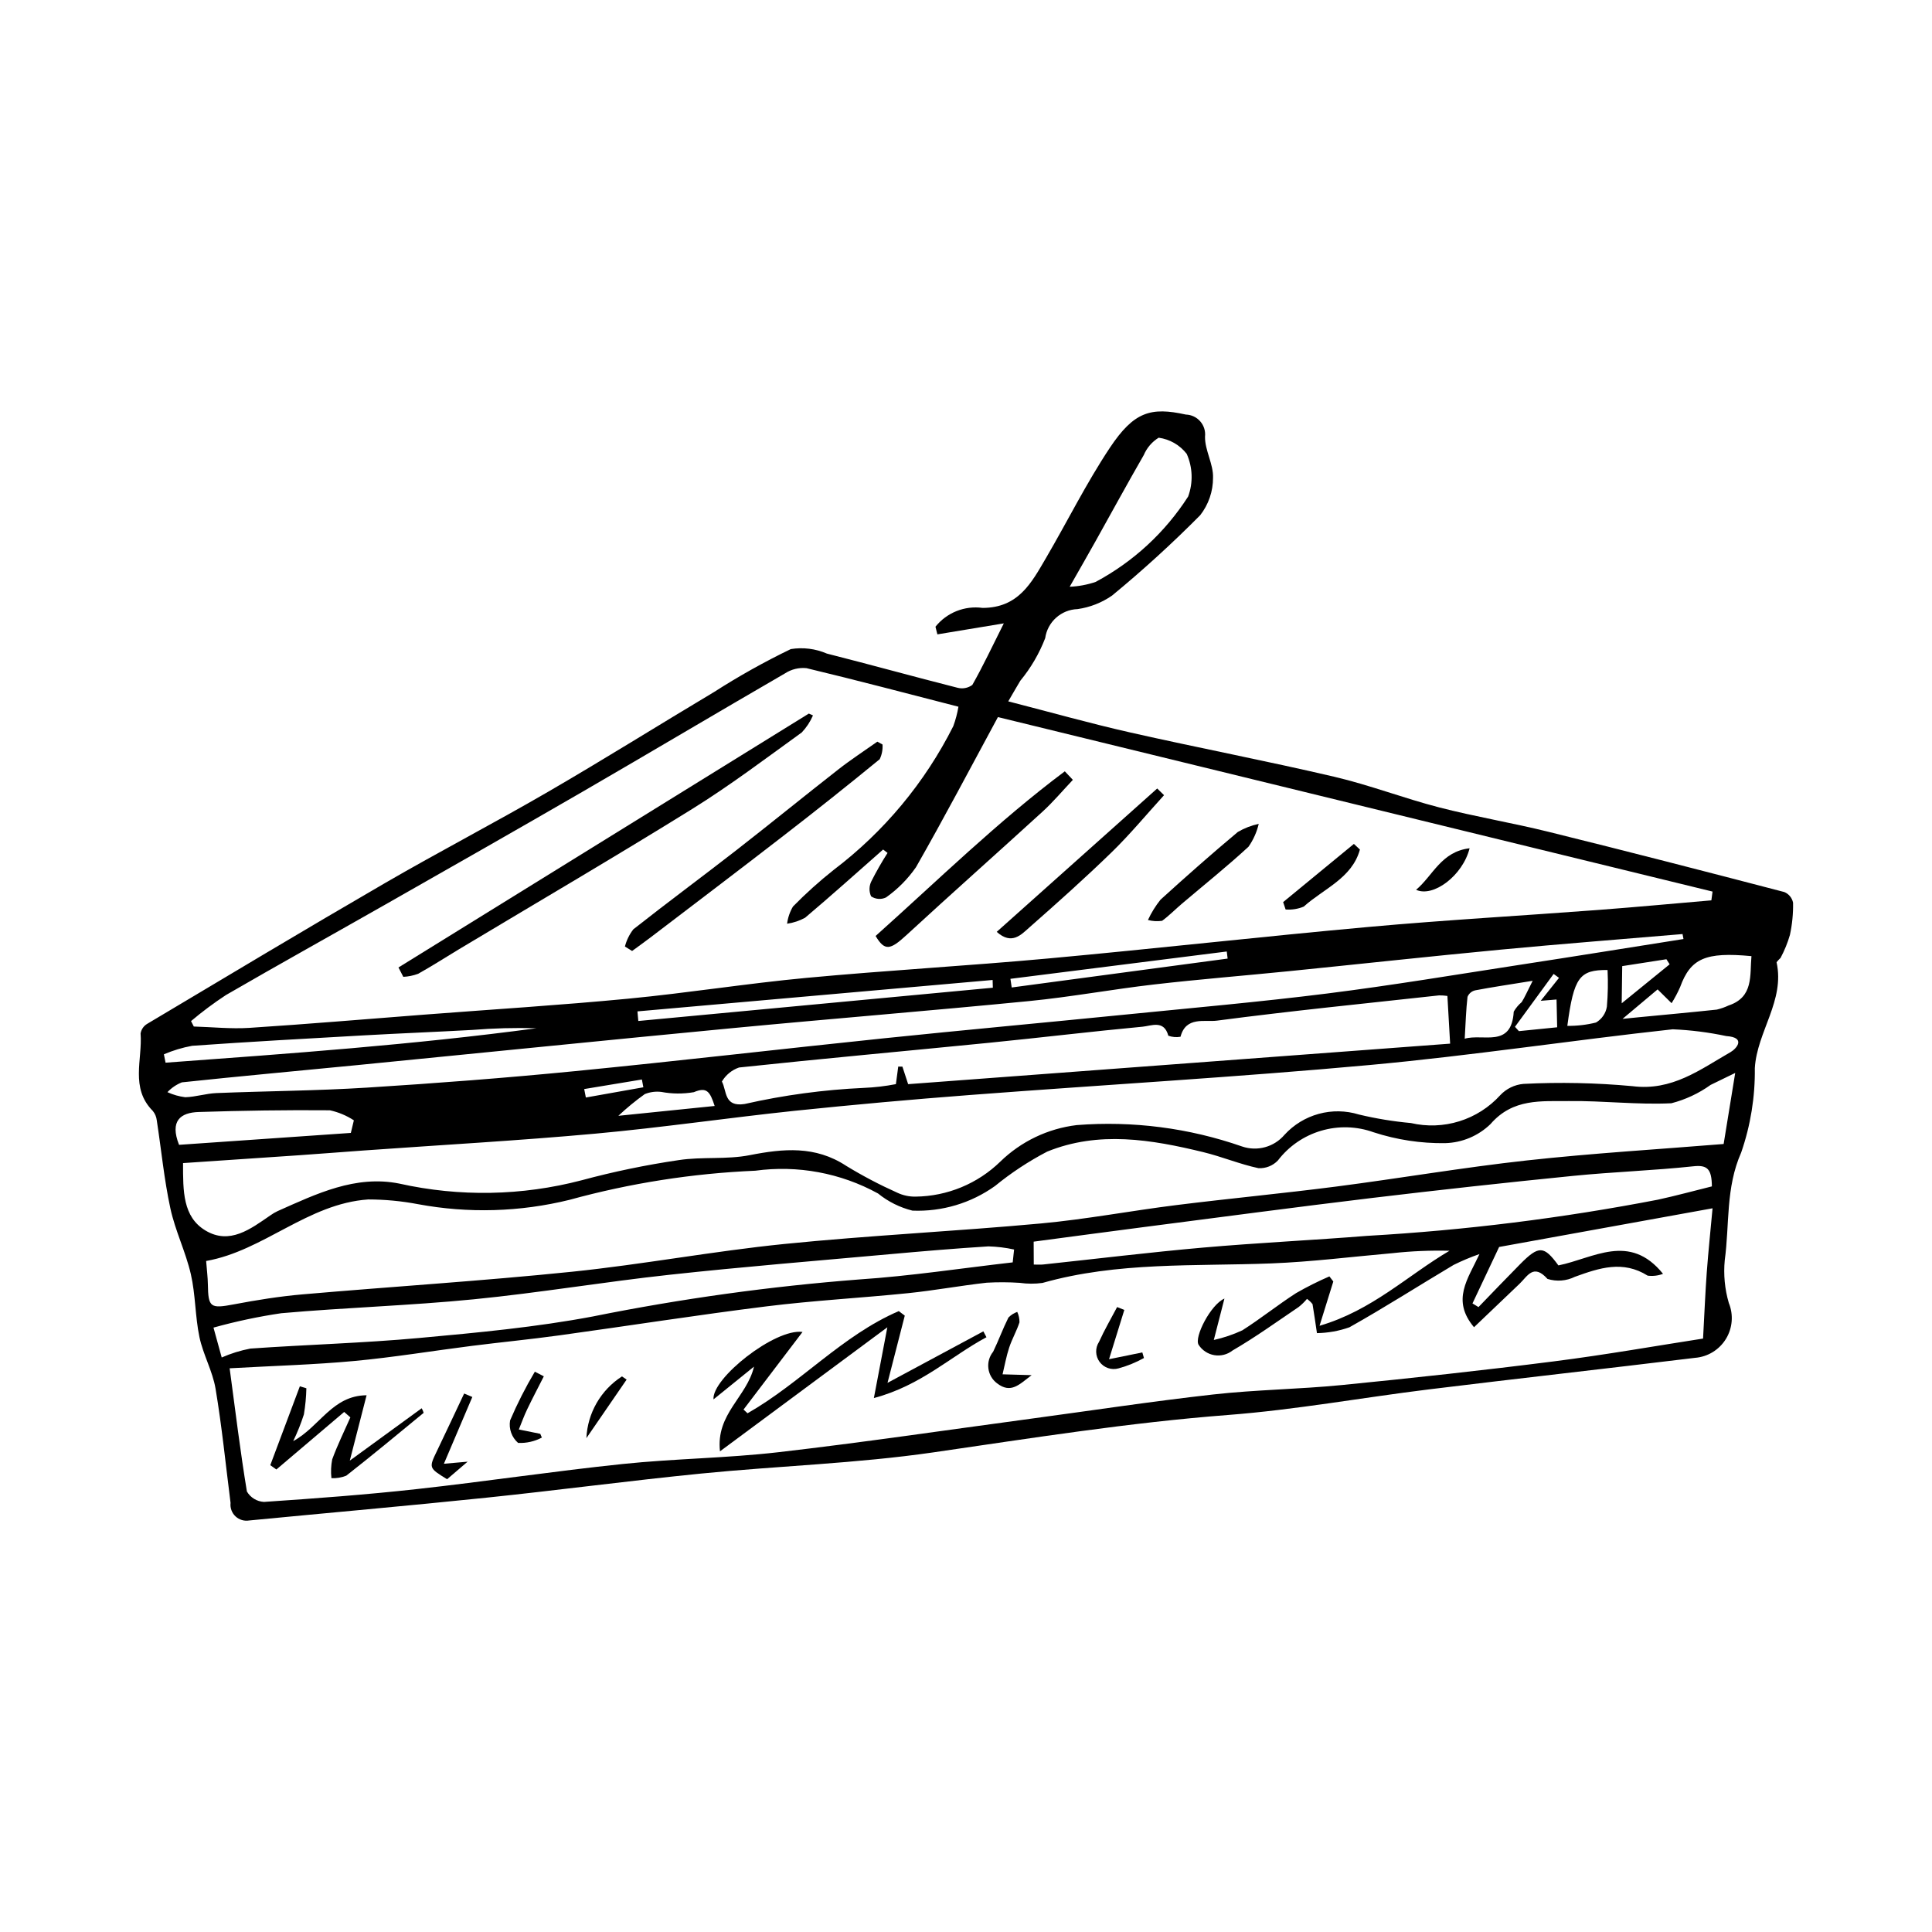 <?xml version="1.0" encoding="UTF-8"?>
<!-- Uploaded to: SVG Repo, www.svgrepo.com, Generator: SVG Repo Mixer Tools -->
<svg fill="#000000" width="800px" height="800px" version="1.1" viewBox="144 144 512 512" xmlns="http://www.w3.org/2000/svg">
 <g>
  <path d="m410.02 309.2c-6.852 1.133-12.23 2.023-17.605 2.914l-0.508-2.027c2.996-3.742 7.742-5.637 12.492-4.984 9.473-0.02 12.934-6.617 16.746-13.129 5.711-9.758 10.746-19.953 17-29.34 6.371-9.555 10.84-10.816 20.117-8.77 1.473 0.043 2.856 0.699 3.824 1.812 0.965 1.109 1.422 2.574 1.258 4.039-0.066 3.617 2.258 7.297 2.121 10.895 0.016 3.602-1.188 7.102-3.41 9.938-7.422 7.484-15.215 14.59-23.352 21.289-2.727 1.891-5.859 3.117-9.145 3.582-4.344 0.145-7.961 3.391-8.57 7.695-1.578 4.09-3.805 7.902-6.594 11.289-0.941 1.551-1.832 3.129-3.195 5.465 11.117 2.856 21.66 5.836 32.332 8.246 17.992 4.066 36.125 7.535 54.082 11.738 9.391 2.199 18.465 5.715 27.812 8.125 9.551 2.461 19.316 4.078 28.895 6.449 20.887 5.164 41.727 10.543 62.547 15.977 1.191 0.496 2.059 1.551 2.312 2.816 0.059 2.871-0.223 5.742-0.832 8.551-0.613 2.113-1.449 4.152-2.484 6.094-0.383 0.352-0.734 0.73-1.055 1.137 2.258 10.195-5.18 18.375-5.762 28.055 0.098 7.602-1.121 15.164-3.606 22.352-4.164 9.406-3.066 19.059-4.363 28.562-0.363 3.809 0 7.648 1.074 11.32 1.285 3.129 0.996 6.684-0.777 9.562s-4.82 4.734-8.191 4.992c-23.449 2.859-46.934 5.465-70.383 8.344-17.785 2.184-35.477 5.422-53.316 6.793-26.234 2.016-52.121 6.141-78.109 9.91-20.355 2.953-41.043 3.582-61.543 5.617-19 1.887-37.934 4.422-56.926 6.394-20.938 2.172-41.91 4.012-62.859 6.039h-0.004c-1.316 0.227-2.664-0.18-3.637-1.094-0.973-0.918-1.457-2.238-1.305-3.566-1.289-10.094-2.293-20.238-3.977-30.266-0.785-4.668-3.297-9.027-4.273-13.684-1.145-5.469-1.023-11.215-2.273-16.652-1.363-5.93-4.156-11.535-5.434-17.477-1.652-7.66-2.398-15.516-3.594-23.277-0.098-0.926-0.469-1.805-1.062-2.523-6.035-6.066-2.699-13.613-3.231-20.523 0.176-1.066 0.816-2 1.75-2.547 20.984-12.504 41.93-25.074 63.055-37.328 14.281-8.285 28.949-15.902 43.227-24.191 14.801-8.59 29.312-17.68 44.004-26.457 6.527-4.184 13.297-7.973 20.277-11.34 3.234-0.523 6.551-0.109 9.559 1.191 11.547 2.93 23.031 6.117 34.578 9.047 1.367 0.371 2.828 0.098 3.969-0.738 2.789-4.914 5.199-10.043 8.344-16.316zm-30.812 60.832-1.176-0.898c-6.867 6.047-13.672 12.164-20.66 18.066v0.004c-1.488 0.812-3.106 1.355-4.785 1.594 0.203-1.609 0.734-3.164 1.562-4.559 3.383-3.453 6.981-6.688 10.766-9.691 13.344-10.113 24.191-23.148 31.715-38.105 0.613-1.672 1.07-3.398 1.367-5.156-13.555-3.481-26.879-7.012-40.281-10.219-2.008-0.199-4.019 0.297-5.707 1.402-17.902 10.367-35.684 20.949-53.582 31.32-17.379 10.066-34.848 19.984-52.305 29.922-14.074 8.008-28.234 15.875-42.246 23.988-3.219 2.113-6.309 4.418-9.25 6.902l0.734 1.438c4.914 0.141 9.855 0.672 14.742 0.355 15.449-1 30.879-2.316 46.316-3.504 18.016-1.387 36.059-2.504 54.043-4.227 15.785-1.512 31.477-4.039 47.266-5.516 21.352-1.996 42.781-3.191 64.137-5.148 28.34-2.598 56.625-5.805 84.969-8.363 20.254-1.828 40.566-2.969 60.848-4.5 9.957-0.75 19.898-1.684 29.848-2.535l0.312-2.324c-62.785-15.328-125.57-30.66-189.38-46.242-7.34 13.547-14.297 26.812-21.73 39.805v-0.004c-2.156 3.106-4.84 5.812-7.926 7.996-1.277 0.609-2.785 0.496-3.957-0.293-0.582-1.281-0.551-2.758 0.082-4.012 1.301-2.57 2.731-5.07 4.281-7.496zm89.281 118.1-2.82 10.98c2.609-0.582 5.144-1.441 7.57-2.566 4.859-3.094 9.375-6.723 14.215-9.844 2.863-1.648 5.82-3.133 8.855-4.445l1.031 1.352c-1.066 3.426-2.129 6.848-3.648 11.738 13.934-4.07 23.328-13.336 34.43-19.879-5.043-0.129-10.09 0.086-15.102 0.637-10.695 0.938-21.375 2.293-32.09 2.711-20.309 0.793-40.758-0.465-60.664 5.176h-0.004c-2 0.27-4.023 0.262-6.019-0.023-2.91-0.191-5.832-0.207-8.746-0.039-6.941 0.773-13.828 2.055-20.773 2.766-12.516 1.281-25.102 1.953-37.582 3.504-18.355 2.285-36.633 5.168-54.961 7.691-7.691 1.059-15.426 1.805-23.129 2.781-10.391 1.316-20.742 3.035-31.16 4.004-10.633 0.988-21.332 1.281-33.035 1.938 1.559 11.598 2.84 22.16 4.574 32.648 0.945 1.621 2.644 2.66 4.519 2.762 13.52-0.914 27.043-1.91 40.508-3.398 18.191-2.008 36.305-4.746 54.508-6.644 13.719-1.434 27.582-1.547 41.277-3.125 22.289-2.57 44.492-5.859 66.73-8.852 16.176-2.176 32.316-4.637 48.535-6.453 11.332-1.27 22.789-1.379 34.141-2.504 18.75-1.855 37.488-3.894 56.176-6.273 13.676-1.738 27.266-4.144 39.504-6.039 0.383-6.969 0.594-12.305 0.988-17.629 0.414-5.578 1-11.141 1.527-16.895-19.059 3.453-38.09 6.902-56.559 10.25-2.434 5.148-4.746 10.055-7.062 14.961l1.594 0.969c3.684-3.801 7.332-7.637 11.055-11.395 4.934-4.981 6.293-4.902 10.121 0.352 9.289-1.863 18.832-8.785 27.727 2.231h-0.004c-1.293 0.496-2.691 0.66-4.066 0.484-6.562-4.125-12.797-2.047-19.246 0.289v-0.004c-2.266 1.133-4.883 1.34-7.301 0.582-3.738-4.156-5.273-0.754-7.418 1.297-3.934 3.766-7.879 7.519-12.055 11.504-6.059-7.227-1.633-12.738 1.445-19.391-2.34 0.816-4.629 1.777-6.852 2.879-9.219 5.484-18.262 11.285-27.613 16.527-2.766 0.98-5.672 1.5-8.605 1.547-0.379-2.559-0.742-5.117-1.168-7.668l0.004-0.004c-0.418-0.539-0.918-1.012-1.477-1.398-0.66 0.785-1.395 1.504-2.195 2.141-5.805 3.926-11.504 8.039-17.555 11.547v0.004c-1.363 1.062-3.109 1.504-4.816 1.215-1.703-0.289-3.211-1.281-4.148-2.734-1.258-1.984 3.199-10.684 6.844-12.262zm135.36-59.793c-2.805 1.363-4.664 2.262-6.519 3.172-3.133 2.25-6.66 3.898-10.395 4.863-8.996 0.441-18.059-0.691-27.09-0.582-7.352 0.086-14.875-0.789-20.836 6.086h0.004c-3.227 3.133-7.508 4.941-12 5.066-6.449 0.094-12.867-0.883-18.996-2.879-4.473-1.609-9.344-1.75-13.902-0.406-4.559 1.34-8.574 4.102-11.461 7.879-1.332 1.395-3.207 2.141-5.137 2.043-4.953-1.055-9.703-3.055-14.637-4.254-13.77-3.352-27.734-5.691-41.387-0.129h0.004c-4.898 2.555-9.523 5.602-13.801 9.098-6.367 4.555-14.074 6.852-21.898 6.531-3.336-0.828-6.445-2.379-9.109-4.543-9.914-5.441-21.312-7.555-32.52-6.035-16.648 0.711-33.16 3.301-49.227 7.715-13.152 3.238-26.84 3.633-40.156 1.156-4.352-0.828-8.773-1.25-13.203-1.254-16.051 1.109-27.715 13.617-42.953 16.309 0.195 2.512 0.43 4.34 0.457 6.172 0.094 6.203 0.672 6.496 6.953 5.309 5.992-1.133 12.043-2.106 18.113-2.633 23.797-2.07 47.648-3.555 71.402-5.996 18.793-1.934 37.426-5.453 56.223-7.352 22.641-2.285 45.398-3.359 68.062-5.445 12.008-1.105 23.902-3.371 35.879-4.867 14.113-1.762 28.285-3.094 42.391-4.914 16.871-2.18 33.656-5.07 50.559-6.926 17.324-1.906 34.746-2.938 52.113-4.352 0.957-5.875 1.91-11.719 3.066-18.832zm-411.34 23.891c-0.004 7.422-0.086 14.246 5.949 17.871 6.414 3.848 11.953-0.41 17.184-4.012 0.609-0.438 1.258-0.82 1.934-1.137 10.273-4.566 20.613-9.613 32.25-7.289 15.934 3.559 32.488 3.262 48.281-0.871 8.477-2.289 17.082-4.074 25.77-5.352 6.188-0.945 12.676-0.105 18.789-1.309 8.957-1.762 17.379-2.531 25.527 2.789v0.004c4.383 2.676 8.934 5.07 13.621 7.164 1.516 0.711 3.176 1.062 4.852 1.027 8.398-0.102 16.438-3.43 22.449-9.297 5.496-5.34 12.59-8.734 20.199-9.656 14.844-1.172 29.773 0.758 43.832 5.66 4.031 1.383 8.5 0.16 11.262-3.09 2.438-2.668 5.586-4.594 9.074-5.547s7.176-0.895 10.633 0.168c4.535 1.086 9.145 1.844 13.789 2.262 4.242 0.988 8.676 0.828 12.84-0.469 4.16-1.297 7.898-3.68 10.832-6.906 1.617-1.727 3.812-2.797 6.172-3 9.613-0.488 19.25-0.285 28.836 0.598 10.543 1.352 17.98-4.414 26.031-9.02 1.562-0.895 4.207-3.891-1.137-4.254-4.68-0.992-9.43-1.594-14.207-1.793-26.754 2.918-53.391 6.996-80.18 9.453-35.312 3.238-70.734 5.262-106.1 7.965-15.461 1.18-30.902 2.574-46.332 4.176-17.625 1.855-35.18 4.445-52.824 6.055-20.438 1.863-40.941 3-61.418 4.465-5.711 0.406-11.418 0.867-17.133 1.262-10.148 0.703-20.305 1.375-30.777 2.082zm397.63-59.379-0.246-1.316c-16.02 1.363-32.055 2.598-48.059 4.117-18.727 1.777-37.43 3.824-56.148 5.711-11.945 1.203-23.922 2.156-35.848 3.531-11.051 1.273-22.023 3.312-33.09 4.398-26.191 2.574-52.434 4.676-78.633 7.176-33.164 3.16-66.305 6.539-99.457 9.797-15.488 1.523-30.992 2.922-46.465 4.57-1.449 0.578-2.75 1.465-3.82 2.598 1.496 0.688 3.09 1.141 4.723 1.344 2.762-0.078 5.496-0.988 8.262-1.102 13.297-0.539 26.621-0.609 39.898-1.445 18.434-1.16 36.863-2.574 55.246-4.379 27.266-2.676 54.48-5.863 81.734-8.688 21.164-2.191 42.355-4.125 63.527-6.242 18.004-1.801 36.039-3.383 53.984-5.637 17.102-2.148 34.117-5 51.156-7.621 14.422-2.211 28.824-4.535 43.234-6.812zm-62.562 15.086c-0.727-0.105-1.461-0.156-2.195-0.152-19.641 2.152-39.305 4.121-58.891 6.695-3.172 0.418-8.219-1.211-9.641 4.266v0.004c-1.082 0.195-2.199 0.098-3.231-0.277-1.148-4.254-4.496-2.606-6.824-2.387-13.539 1.27-27.043 2.906-40.578 4.254-22.121 2.203-44.262 4.199-66.367 6.559-1.906 0.66-3.516 1.98-4.539 3.719 1.324 2.453 0.508 6.812 6.023 5.953 10.387-2.356 20.961-3.785 31.602-4.269 2.848-0.121 5.688-0.453 8.488-0.996l0.621-4.652 1.105 0.016c0.465 1.422 0.93 2.844 1.52 4.644l143.63-10.738c-0.293-5.121-0.5-8.723-0.723-12.637zm-115.2 70.605c0.121-1.137 0.242-2.269 0.367-3.406h-0.004c-2.234-0.492-4.508-0.77-6.797-0.832-8.672 0.543-17.332 1.277-25.984 2.059-19.508 1.758-39.031 3.344-58.5 5.461-17.328 1.883-34.551 4.789-51.895 6.504-16.941 1.676-34 2.18-50.961 3.684l-0.004-0.004c-6.082 0.895-12.102 2.172-18.023 3.82l2.18 7.922h-0.004c2.438-1.074 4.988-1.867 7.602-2.363 14.91-1.047 29.875-1.449 44.754-2.809 15.441-1.41 30.957-2.852 46.168-5.731v-0.004c23.27-4.68 46.797-7.945 70.461-9.777 13.586-0.902 27.094-2.977 40.641-4.523zm185.29-20.137c-0.043-4.586-1.188-5.723-4.852-5.332-10.602 1.137-21.285 1.484-31.895 2.543-17.801 1.777-35.582 3.731-53.344 5.859-20.109 2.414-40.184 5.098-60.27 7.688-9.738 1.258-19.469 2.574-29.375 3.887 0.012 2.336 0.02 4.098 0.031 6.07 1.062-0.004 1.789 0.059 2.5-0.02 14.137-1.504 28.25-3.234 42.406-4.481 14.547-1.277 29.141-1.957 43.699-3.125v0.004c25.773-1.48 51.418-4.676 76.766-9.566 4.801-1.039 9.547-2.344 14.332-3.527zm-170.19-158.91c2.34-0.098 4.652-0.527 6.867-1.277 9.977-5.328 18.418-13.117 24.527-22.633 1.348-3.672 1.211-7.727-0.375-11.301-1.824-2.348-4.496-3.887-7.441-4.289-1.762 1.09-3.141 2.699-3.949 4.609-4.344 7.535-8.5 15.176-12.746 22.77-2.019 3.617-4.09 7.211-6.883 12.121zm-190.5 144.74 0.801-3.336c-1.938-1.27-4.094-2.168-6.356-2.66-11.59-0.102-23.188 0.082-34.777 0.453-4.789 0.152-7.707 2.324-5.195 8.699 14.984-1.035 30.254-2.098 45.527-3.156zm-49.543-20.828 0.441 2.215c32.82-2.406 65.648-4.746 98.285-9.125-5.688-0.164-11.379-0.012-17.047 0.449-9.609 0.527-19.23 0.906-28.84 1.445-15.117 0.848-30.234 1.688-45.336 2.754h-0.004c-2.574 0.469-5.094 1.227-7.5 2.262zm420.72-26.02c-12.195-1.16-16.141 0.602-18.91 8.219-0.648 1.469-1.402 2.891-2.254 4.25l-3.703-3.656c-2.672 2.246-5.449 4.582-9.297 7.812 2.394-0.242 3.273-0.332 4.156-0.418 6.945-0.668 13.895-1.301 20.836-2.039 1.07-0.258 2.113-0.621 3.109-1.09 6.684-2.227 5.598-7.988 6.062-13.078zm-201.04 8.367-0.059-2.051c-31.375 2.773-62.75 5.547-94.125 8.324l0.23 2.547c31.316-2.941 62.633-5.879 93.953-8.82zm125.05 13.516c4.836-1.43 12.43 2.586 12.992-7.18h0.004c0.547-0.953 1.262-1.805 2.102-2.516 0.809-1.273 1.402-2.68 2.914-5.652-6.191 1.004-10.75 1.672-15.273 2.535v0.004c-0.902 0.215-1.648 0.855-1.996 1.715-0.395 3.422-0.492 6.875-0.742 11.094zm-120.39-15.871 0.34 2.293c19.074-2.555 38.148-5.106 57.223-7.656l-0.23-1.879c-19.113 2.414-38.223 4.828-57.332 7.242zm147.58 12.469 0.004-0.004c2.559 0.031 5.113-0.266 7.598-0.883 1.539-0.898 2.598-2.438 2.883-4.199 0.281-3.231 0.34-6.481 0.18-9.723-7.43-0.043-8.93 1.883-10.66 14.805zm-225.96 21.23c-1.254-3.875-2.113-5.102-5.516-3.66-2.863 0.492-5.789 0.469-8.645-0.074-1.48-0.176-2.981 0.023-4.359 0.582-2.457 1.762-4.797 3.684-7 5.754 9.277-0.949 17.07-1.742 25.52-2.606zm223.76-33.957-1.426-1.039c-3.414 4.672-6.828 9.34-10.242 14.012l1.039 1.148c3.379-0.34 6.762-0.68 10.141-1.02-0.059-2.715-0.109-5.043-0.164-7.367l-4.195 0.352c2.004-2.512 3.426-4.301 4.848-6.086zm16.613 6.742c4.707-3.828 8.707-7.082 12.707-10.332l-0.855-1.344c-3.93 0.613-7.856 1.223-11.715 1.824zm-259.27 22.258-0.387-2.062c-5.098 0.844-10.191 1.688-15.289 2.531l0.438 2.242z"/>
  <path d="m249.6 400.39c36.25-22.43 72.496-44.855 108.75-67.285l1.098 0.488c-0.719 1.664-1.727 3.191-2.969 4.512-9.582 6.914-19.039 14.07-29.062 20.293-20.387 12.652-41.109 24.762-61.688 37.105-3.648 2.188-7.219 4.508-10.934 6.57h-0.008c-1.254 0.465-2.57 0.734-3.906 0.801z"/>
  <path d="m309.61 394.84c0.426-1.66 1.184-3.211 2.231-4.562 8.992-7.098 18.215-13.898 27.254-20.934 9.094-7.078 18.02-14.363 27.098-21.457 3.32-2.598 6.871-4.902 10.312-7.34l1.371 0.754v-0.004c0.094 1.344-0.164 2.688-0.746 3.902-8.43 6.91-16.961 13.695-25.594 20.359-11.703 9.059-23.504 17.992-35.27 26.969-1.562 1.191-3.168 2.328-4.754 3.492z"/>
  <path d="m428.32 350.67c-2.672 2.82-5.184 5.82-8.043 8.434-11.977 10.949-24.129 21.707-36.059 32.707-4.312 3.977-5.766 4.277-8.172 0.23 16.508-14.766 32.371-30.328 50.141-43.633z"/>
  <path d="m408.14 390.95c14.434-12.895 28.484-25.441 42.531-37.992l1.812 1.773c-4.602 5.051-8.969 10.336-13.855 15.094-7.047 6.856-14.398 13.41-21.781 19.91-2.223 1.957-4.699 4.793-8.707 1.215z"/>
  <path d="m448.22 387.81c0.887-1.93 2.008-3.738 3.336-5.394 6.723-6.109 13.535-12.129 20.504-17.957v0.004c1.715-1 3.574-1.719 5.516-2.129-0.508 2.168-1.426 4.223-2.703 6.051-5.676 5.242-11.727 10.07-17.621 15.078-1.777 1.508-3.414 3.191-5.285 4.562-1.254 0.18-2.527 0.105-3.746-0.215z"/>
  <path d="m504.39 369.14c-2.07 7.594-9.617 10.375-14.875 15.109v0.004c-1.52 0.637-3.172 0.902-4.816 0.77l-0.652-1.957 18.746-15.418z"/>
  <path d="m533.46 368.8c-1.797 7.219-9.625 13.105-14.18 11.004 4.477-3.766 6.637-10.109 14.18-11.004z"/>
  <path d="m356.68 496.98c-5.426 7.137-10.531 13.852-15.637 20.566l1.059 0.988c14.027-7.965 25.098-20.637 40.082-27.078l1.59 1.203-4.574 17.812c9.148-4.914 17.273-9.281 25.402-13.648l0.82 1.555c-9.418 5.027-17.293 12.797-29.836 16.121 1.281-6.727 2.273-11.941 3.57-18.754-15 11.117-29.012 21.504-44.352 32.871-1.121-9.961 7.113-14.363 9.016-22.449-3.93 3.18-7.285 5.891-10.734 8.684-0.492-5.555 16.289-18.863 23.594-17.871z"/>
  <path d="m235.21 518.18-17.965 15.25-1.617-1.141 7.836-20.906 1.727 0.523c-0.051 2.324-0.273 4.637-0.656 6.93-0.777 2.422-1.723 4.789-2.836 7.078 7.062-3.84 10.328-12.078 19.449-12.156l-4.449 17.324 19.051-13.879c0.223 0.383 0.398 0.789 0.523 1.215-6.801 5.598-13.578 11.219-20.508 16.652-1.246 0.504-2.59 0.727-3.934 0.652-0.184-1.656-0.113-3.336 0.207-4.973 1.387-3.789 3.18-7.43 4.812-11.129z"/>
  <path d="m417.39 508.43c-3.219 2.414-5.465 5.023-9.176 2.152-1.27-0.957-2.094-2.387-2.285-3.965-0.195-1.578 0.266-3.168 1.266-4.398 1.441-2.973 2.57-6.098 4.047-9.051 0.652-0.676 1.453-1.188 2.34-1.5 0.402 0.863 0.605 1.809 0.59 2.762-0.738 2.281-1.969 4.398-2.723 6.676-0.766 2.309-1.188 4.731-1.762 7.102z"/>
  <path d="m261.64 531.91 6.281-0.551c-2.492 2.129-3.996 3.418-5.438 4.652-4.879-3.004-4.852-2.992-2.668-7.527 2.426-5.047 4.797-10.125 7.191-15.188l2.164 0.922c-2.391 5.617-4.781 11.23-7.531 17.691z"/>
  <path d="m447.16 503.89c-2.121 1.176-4.375 2.094-6.715 2.738-1.871 0.539-3.883-0.141-5.039-1.707-1.156-1.57-1.215-3.691-0.148-5.32 1.418-3.152 3.18-6.148 4.789-9.215l1.91 0.758c-1.285 4.144-2.57 8.293-4.051 13.062 3.812-0.777 6.316-1.289 8.824-1.801z"/>
  <path d="m288.12 508.74c-1.48 2.918-3.008 5.816-4.422 8.766-0.828 1.727-1.477 3.543-2.203 5.32 1.895 0.383 3.789 0.77 5.684 1.152l0.418 0.992h0.004c-1.934 1.031-4.113 1.52-6.301 1.414-1.695-1.477-2.5-3.734-2.121-5.953 1.895-4.445 4.09-8.762 6.562-12.918z"/>
  <path d="m299.4 525.12c0.305-6.66 3.82-12.758 9.434-16.359l1.227 0.844c-3.297 4.801-6.594 9.598-10.66 15.516z"/>
 </g>
</svg>